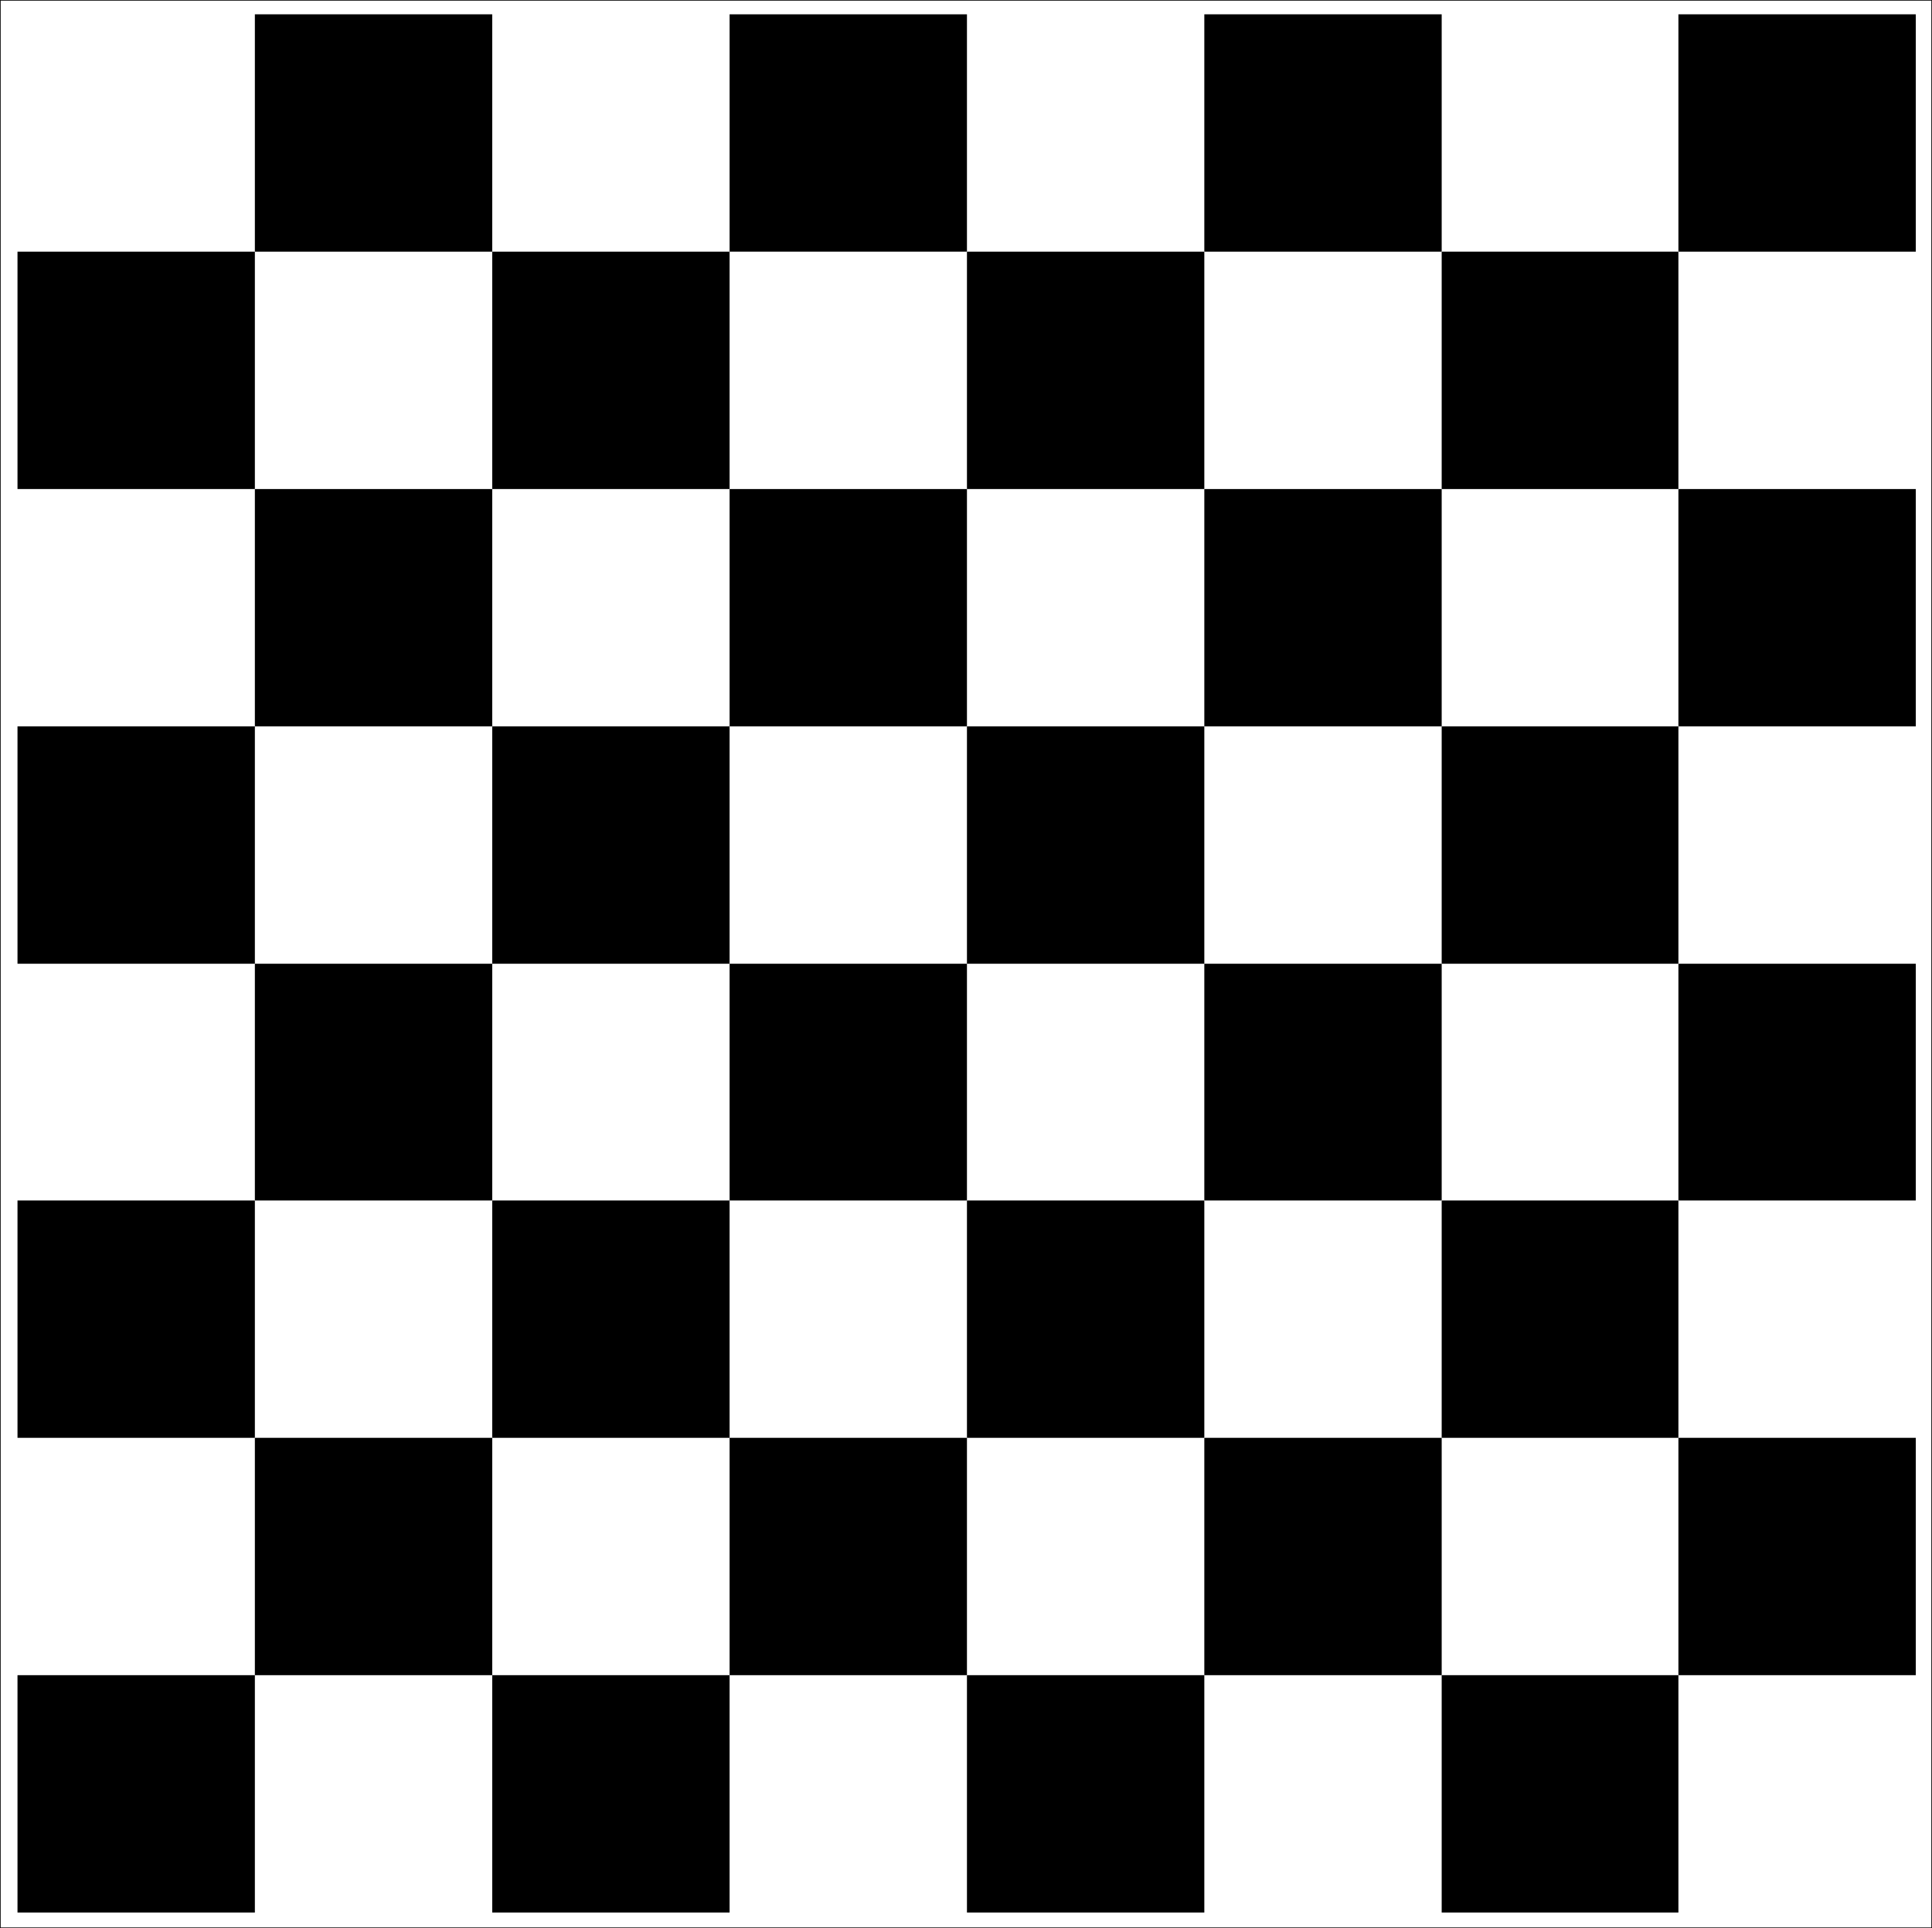 <?xml version="1.0" encoding="UTF-8" standalone="no"?>
<svg
   version="1.0"
   width="129.809mm"
   height="129.558mm"
   id="svg34"
   sodipodi:docname="Chessboard 1.wmf"
   xmlns:inkscape="http://www.inkscape.org/namespaces/inkscape"
   xmlns:sodipodi="http://sodipodi.sourceforge.net/DTD/sodipodi-0.dtd"
   xmlns="http://www.w3.org/2000/svg"
   xmlns:svg="http://www.w3.org/2000/svg">
  <rect width="100%" height="100%" fill="#808080" stroke="none"/>
  <sodipodi:namedview
     id="namedview34"
     pagecolor="#ffffff"
     bordercolor="#000000"
     borderopacity="0.25"
     inkscape:showpageshadow="2"
     inkscape:pageopacity="0.0"
     inkscape:pagecheckerboard="0"
     inkscape:deskcolor="#d1d1d1"
     inkscape:document-units="mm" />
  <defs
     id="defs1">
    <pattern
       id="WMFhbasepattern"
       patternUnits="userSpaceOnUse"
       width="6"
       height="6"
       x="0"
       y="0" />
  </defs>
  <path
     style="fill:#ffffff;fill-opacity:1;fill-rule:evenodd;stroke:none"
     d="M 0.081,489.586 V 0.081 H 490.536 V 489.586 Z"
     id="path1" />
  <path
     style="fill:none;stroke:#000000;stroke-width:0.162px;stroke-linecap:round;stroke-linejoin:round;stroke-miterlimit:4;stroke-dasharray:none;stroke-opacity:1"
     d="M 0.081,489.586 V 0.081 H 490.536 V 489.586 H 0.081"
     id="path2" />
  <path
     style="fill:#000000;fill-opacity:1;fill-rule:evenodd;stroke:none"
     d="M 426.22,63.915 V 3.636 h 60.277 V 63.915 Z"
     id="path3" />
  <path
     style="fill:#000000;fill-opacity:1;fill-rule:evenodd;stroke:none"
     d="M 305.828,63.915 V 3.636 h 60.277 V 63.915 Z"
     id="path4" />
  <path
     style="fill:#000000;fill-opacity:1;fill-rule:evenodd;stroke:none"
     d="M 185.274,63.915 V 3.636 h 60.277 V 63.915 Z"
     id="path5" />
  <path
     style="fill:#000000;fill-opacity:1;fill-rule:evenodd;stroke:none"
     d="M 64.721,63.915 V 3.636 H 124.997 V 63.915 Z"
     id="path6" />
  <path
     style="fill:#000000;fill-opacity:1;fill-rule:evenodd;stroke:none"
     d="M 366.104,124.194 V 63.915 h 60.115 V 124.194 Z"
     id="path7" />
  <path
     style="fill:#000000;fill-opacity:1;fill-rule:evenodd;stroke:none"
     d="M 245.551,124.194 V 63.915 h 60.277 V 124.194 Z"
     id="path8" />
  <path
     style="fill:#000000;fill-opacity:1;fill-rule:evenodd;stroke:none"
     d="M 124.997,124.194 V 63.915 h 60.277 V 124.194 Z"
     id="path9" />
  <path
     style="fill:#000000;fill-opacity:1;fill-rule:evenodd;stroke:none"
     d="M 4.444,124.194 V 63.915 H 64.721 V 124.194 Z"
     id="path10" />
  <path
     style="fill:#000000;fill-opacity:1;fill-rule:evenodd;stroke:none"
     d="M 426.22,184.473 V 124.194 h 60.277 v 60.279 z"
     id="path11" />
  <path
     style="fill:#000000;fill-opacity:1;fill-rule:evenodd;stroke:none"
     d="M 305.828,184.473 V 124.194 h 60.277 v 60.279 z"
     id="path12" />
  <path
     style="fill:#000000;fill-opacity:1;fill-rule:evenodd;stroke:none"
     d="M 185.274,184.473 V 124.194 h 60.277 v 60.279 z"
     id="path13" />
  <path
     style="fill:#000000;fill-opacity:1;fill-rule:evenodd;stroke:none"
     d="M 64.721,184.473 V 124.194 h 60.277 v 60.279 z"
     id="path14" />
  <path
     style="fill:#000000;fill-opacity:1;fill-rule:evenodd;stroke:none"
     d="m 366.104,244.752 v -60.279 h 60.115 v 60.279 z"
     id="path15" />
  <path
     style="fill:#000000;fill-opacity:1;fill-rule:evenodd;stroke:none"
     d="m 245.551,244.752 v -60.279 h 60.277 v 60.279 z"
     id="path16" />
  <path
     style="fill:#000000;fill-opacity:1;fill-rule:evenodd;stroke:none"
     d="m 124.997,244.752 v -60.279 h 60.277 v 60.279 z"
     id="path17" />
  <path
     style="fill:#000000;fill-opacity:1;fill-rule:evenodd;stroke:none"
     d="m 4.444,244.752 v -60.279 h 60.277 v 60.279 z"
     id="path18" />
  <path
     style="fill:#000000;fill-opacity:1;fill-rule:evenodd;stroke:none"
     d="m 426.22,304.87 v -60.117 h 60.277 v 60.117 z"
     id="path19" />
  <path
     style="fill:#000000;fill-opacity:1;fill-rule:evenodd;stroke:none"
     d="m 305.828,304.87 v -60.117 h 60.277 v 60.117 z"
     id="path20" />
  <path
     style="fill:#000000;fill-opacity:1;fill-rule:evenodd;stroke:none"
     d="m 185.274,304.87 v -60.117 h 60.277 v 60.117 z"
     id="path21" />
  <path
     style="fill:#000000;fill-opacity:1;fill-rule:evenodd;stroke:none"
     d="m 64.721,304.87 v -60.117 h 60.277 v 60.117 z"
     id="path22" />
  <path
     style="fill:#000000;fill-opacity:1;fill-rule:evenodd;stroke:none"
     d="m 366.104,365.149 v -60.279 h 60.115 v 60.279 z"
     id="path23" />
  <path
     style="fill:#000000;fill-opacity:1;fill-rule:evenodd;stroke:none"
     d="m 245.551,365.149 v -60.279 h 60.277 v 60.279 z"
     id="path24" />
  <path
     style="fill:#000000;fill-opacity:1;fill-rule:evenodd;stroke:none"
     d="m 124.997,365.149 v -60.279 h 60.277 v 60.279 z"
     id="path25" />
  <path
     style="fill:#000000;fill-opacity:1;fill-rule:evenodd;stroke:none"
     d="m 4.444,365.149 v -60.279 h 60.277 v 60.279 z"
     id="path26" />
  <path
     style="fill:#000000;fill-opacity:1;fill-rule:evenodd;stroke:none"
     d="m 426.22,425.428 v -60.279 h 60.277 v 60.279 z"
     id="path27" />
  <path
     style="fill:#000000;fill-opacity:1;fill-rule:evenodd;stroke:none"
     d="m 305.828,425.428 v -60.279 h 60.277 v 60.279 z"
     id="path28" />
  <path
     style="fill:#000000;fill-opacity:1;fill-rule:evenodd;stroke:none"
     d="m 185.274,425.428 v -60.279 h 60.277 v 60.279 z"
     id="path29" />
  <path
     style="fill:#000000;fill-opacity:1;fill-rule:evenodd;stroke:none"
     d="m 64.721,425.428 v -60.279 h 60.277 v 60.279 z"
     id="path30" />
  <path
     style="fill:#000000;fill-opacity:1;fill-rule:evenodd;stroke:none"
     d="m 366.104,485.707 v -60.279 h 60.115 v 60.279 z"
     id="path31" />
  <path
     style="fill:#000000;fill-opacity:1;fill-rule:evenodd;stroke:none"
     d="m 245.551,485.707 v -60.279 h 60.277 v 60.279 z"
     id="path32" />
  <path
     style="fill:#000000;fill-opacity:1;fill-rule:evenodd;stroke:none"
     d="m 124.997,485.707 v -60.279 h 60.277 v 60.279 z"
     id="path33" />
  <path
     style="fill:#000000;fill-opacity:1;fill-rule:evenodd;stroke:none"
     d="M 4.444,485.707 V 425.428 H 64.721 V 485.707 Z"
     id="path34" />
</svg>
